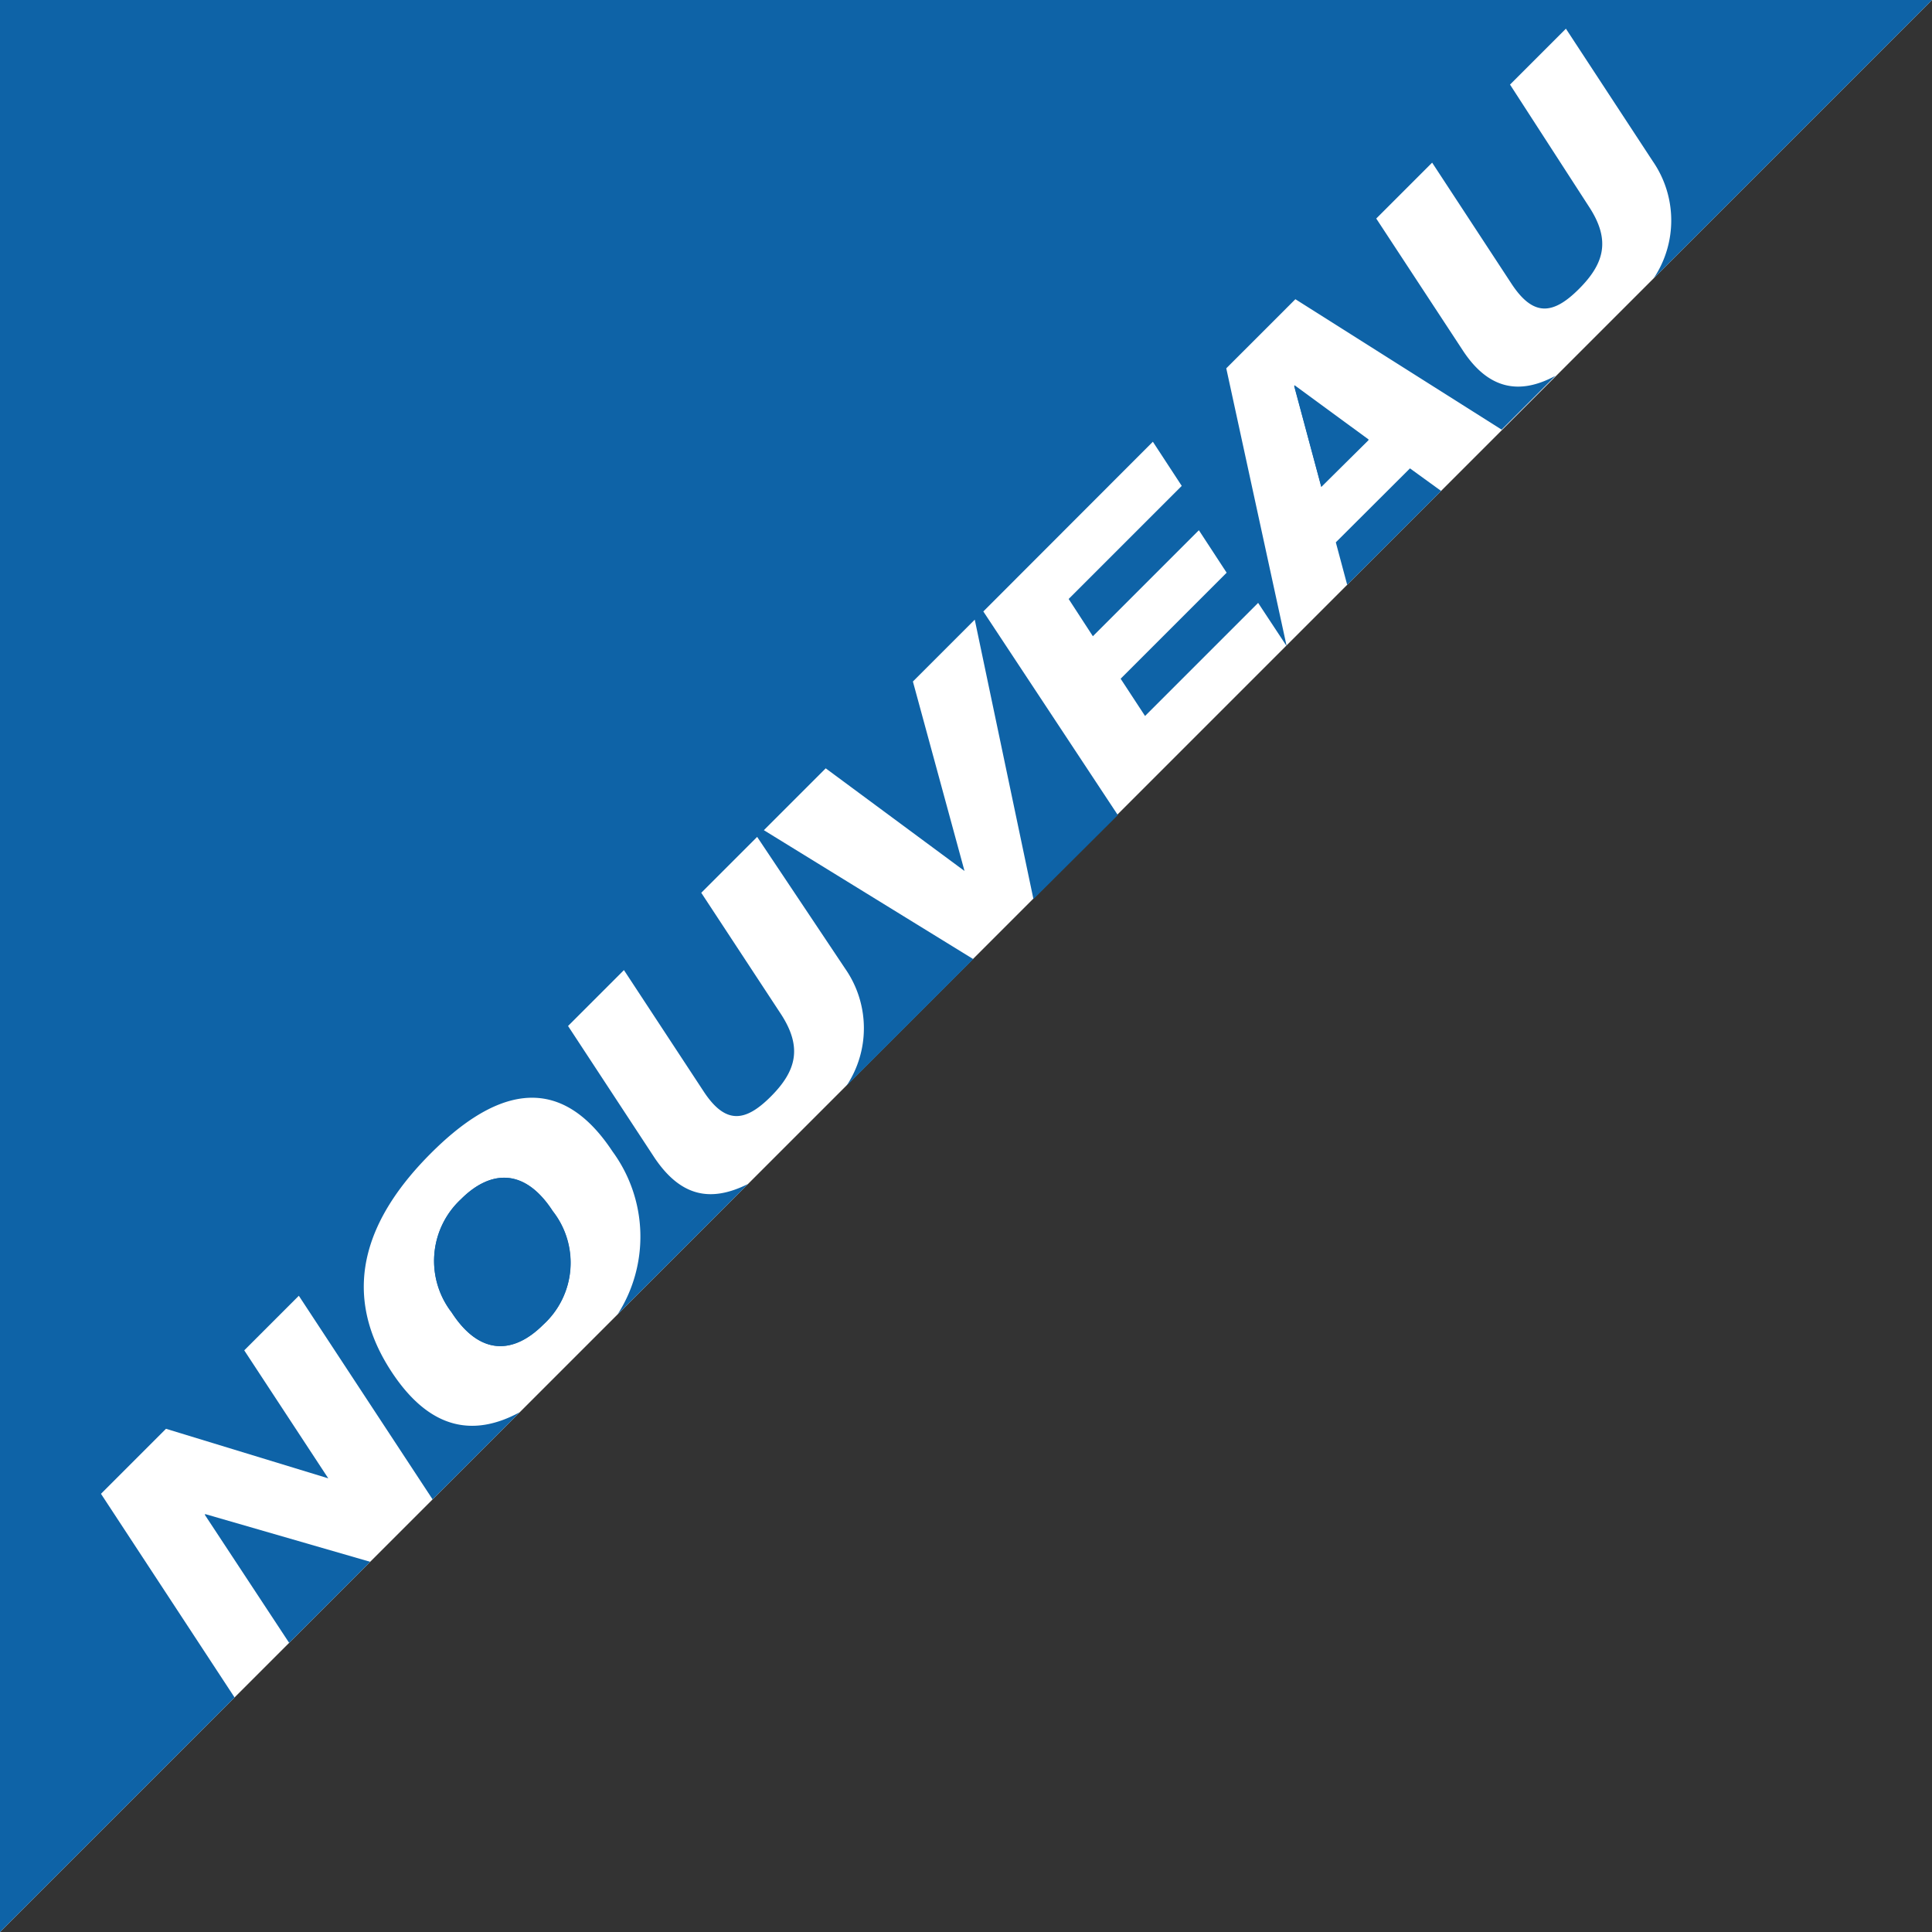 <svg id="Ebene_1" data-name="Ebene 1" xmlns="http://www.w3.org/2000/svg" viewBox="0 0 103.7 103.7"><rect x="0" y="0" width="103.7" height="103.7" fill="#333333" stroke="none"/><defs><style>.cls-1{fill:#fff;}.cls-2{fill:none;}.cls-3{fill:#0e63a7;}</style></defs><polygon class="cls-1" points="0 103.7 0 0 103.7 0 0 103.7"/><polygon class="cls-2" points="69.07 34.63 69.06 34.64 69.08 34.68 69.07 34.63"/><polygon class="cls-3" points="10.99 81.3 15.52 88.18 19.87 83.83 11.02 81.27 10.99 81.3"/><path class="cls-3" d="M24.74,64.37a4.52,4.52,0,0,0-.5,6.07c1.5,2.32,3.31,2.27,4.92.66A4.49,4.49,0,0,0,29.67,65C28.19,62.72,26.36,62.75,24.74,64.37Z" transform="translate(0 0)"/><polygon class="cls-3" points="71.7 29.11 72.31 31.39 77.35 26.35 75.68 25.14 71.7 29.11"/><path class="cls-3" d="M78.53,18.83l-4.66-7.1,3-3,4.26,6.5c1.17,1.78,2.23,1.67,3.62.28s1.7-2.65.53-4.43L81.05,4.54l3-3,4.66,7.11a5.59,5.59,0,0,1,.05,6.29L103.7,0H0V103.7L12.59,91.11,5.42,80.18l3.49-3.49,8.71,2.66,0,0-4.51-6.87,2.93-2.93,7.18,10.93L27.9,75.8c-2.36,1.28-4.75,1.06-6.87-2.15-3-4.55-1.1-8.55,2.1-11.75s6.75-4.64,9.75-.09a7.73,7.73,0,0,1,.27,8.74l7-7c-2,1-3.6.68-5-1.38l-4.66-7.1,3-3,4.27,6.5c1.17,1.79,2.23,1.67,3.61.29s1.71-2.65.54-4.44l-4.27-6.5,3-3L45.37,52a5.59,5.59,0,0,1,.06,6.29l6.81-6.81L41,44.56l3.32-3.32,7.45,5.51,0,0L49,36.58l3.32-3.32,3.15,15L60,43.75,52.78,32.82l9.1-9.11,1.55,2.37-6.07,6.07,1.3,2,5.69-5.69,1.49,2.28-5.69,5.69,1.31,2,6.07-6.07,1.53,2.32h0L65.82,19.77l3.71-3.71,11.07,7,2.89-2.89C81.55,21.22,79.89,20.89,78.53,18.83Z" transform="translate(0 0)"/><polygon class="cls-3" points="69.47 20.71 70.92 26.13 73.46 23.59 69.49 20.68 69.47 20.71"/><path class="cls-3" d="M29.16,71.1c-1.61,1.61-3.42,1.66-4.92-.66a4.52,4.52,0,0,1,.5-6.07c1.62-1.62,3.45-1.65,4.93.65A4.49,4.49,0,0,1,29.16,71.1Z" transform="translate(0 0)"/><path class="cls-3" d="M70.92,26.13l-1.46-5.42,0,0,4,2.91Z" transform="translate(0 0)"/><polygon class="cls-1" points="69.08 34.69 69.09 34.69 69.08 34.68 69.08 34.69"/></svg>